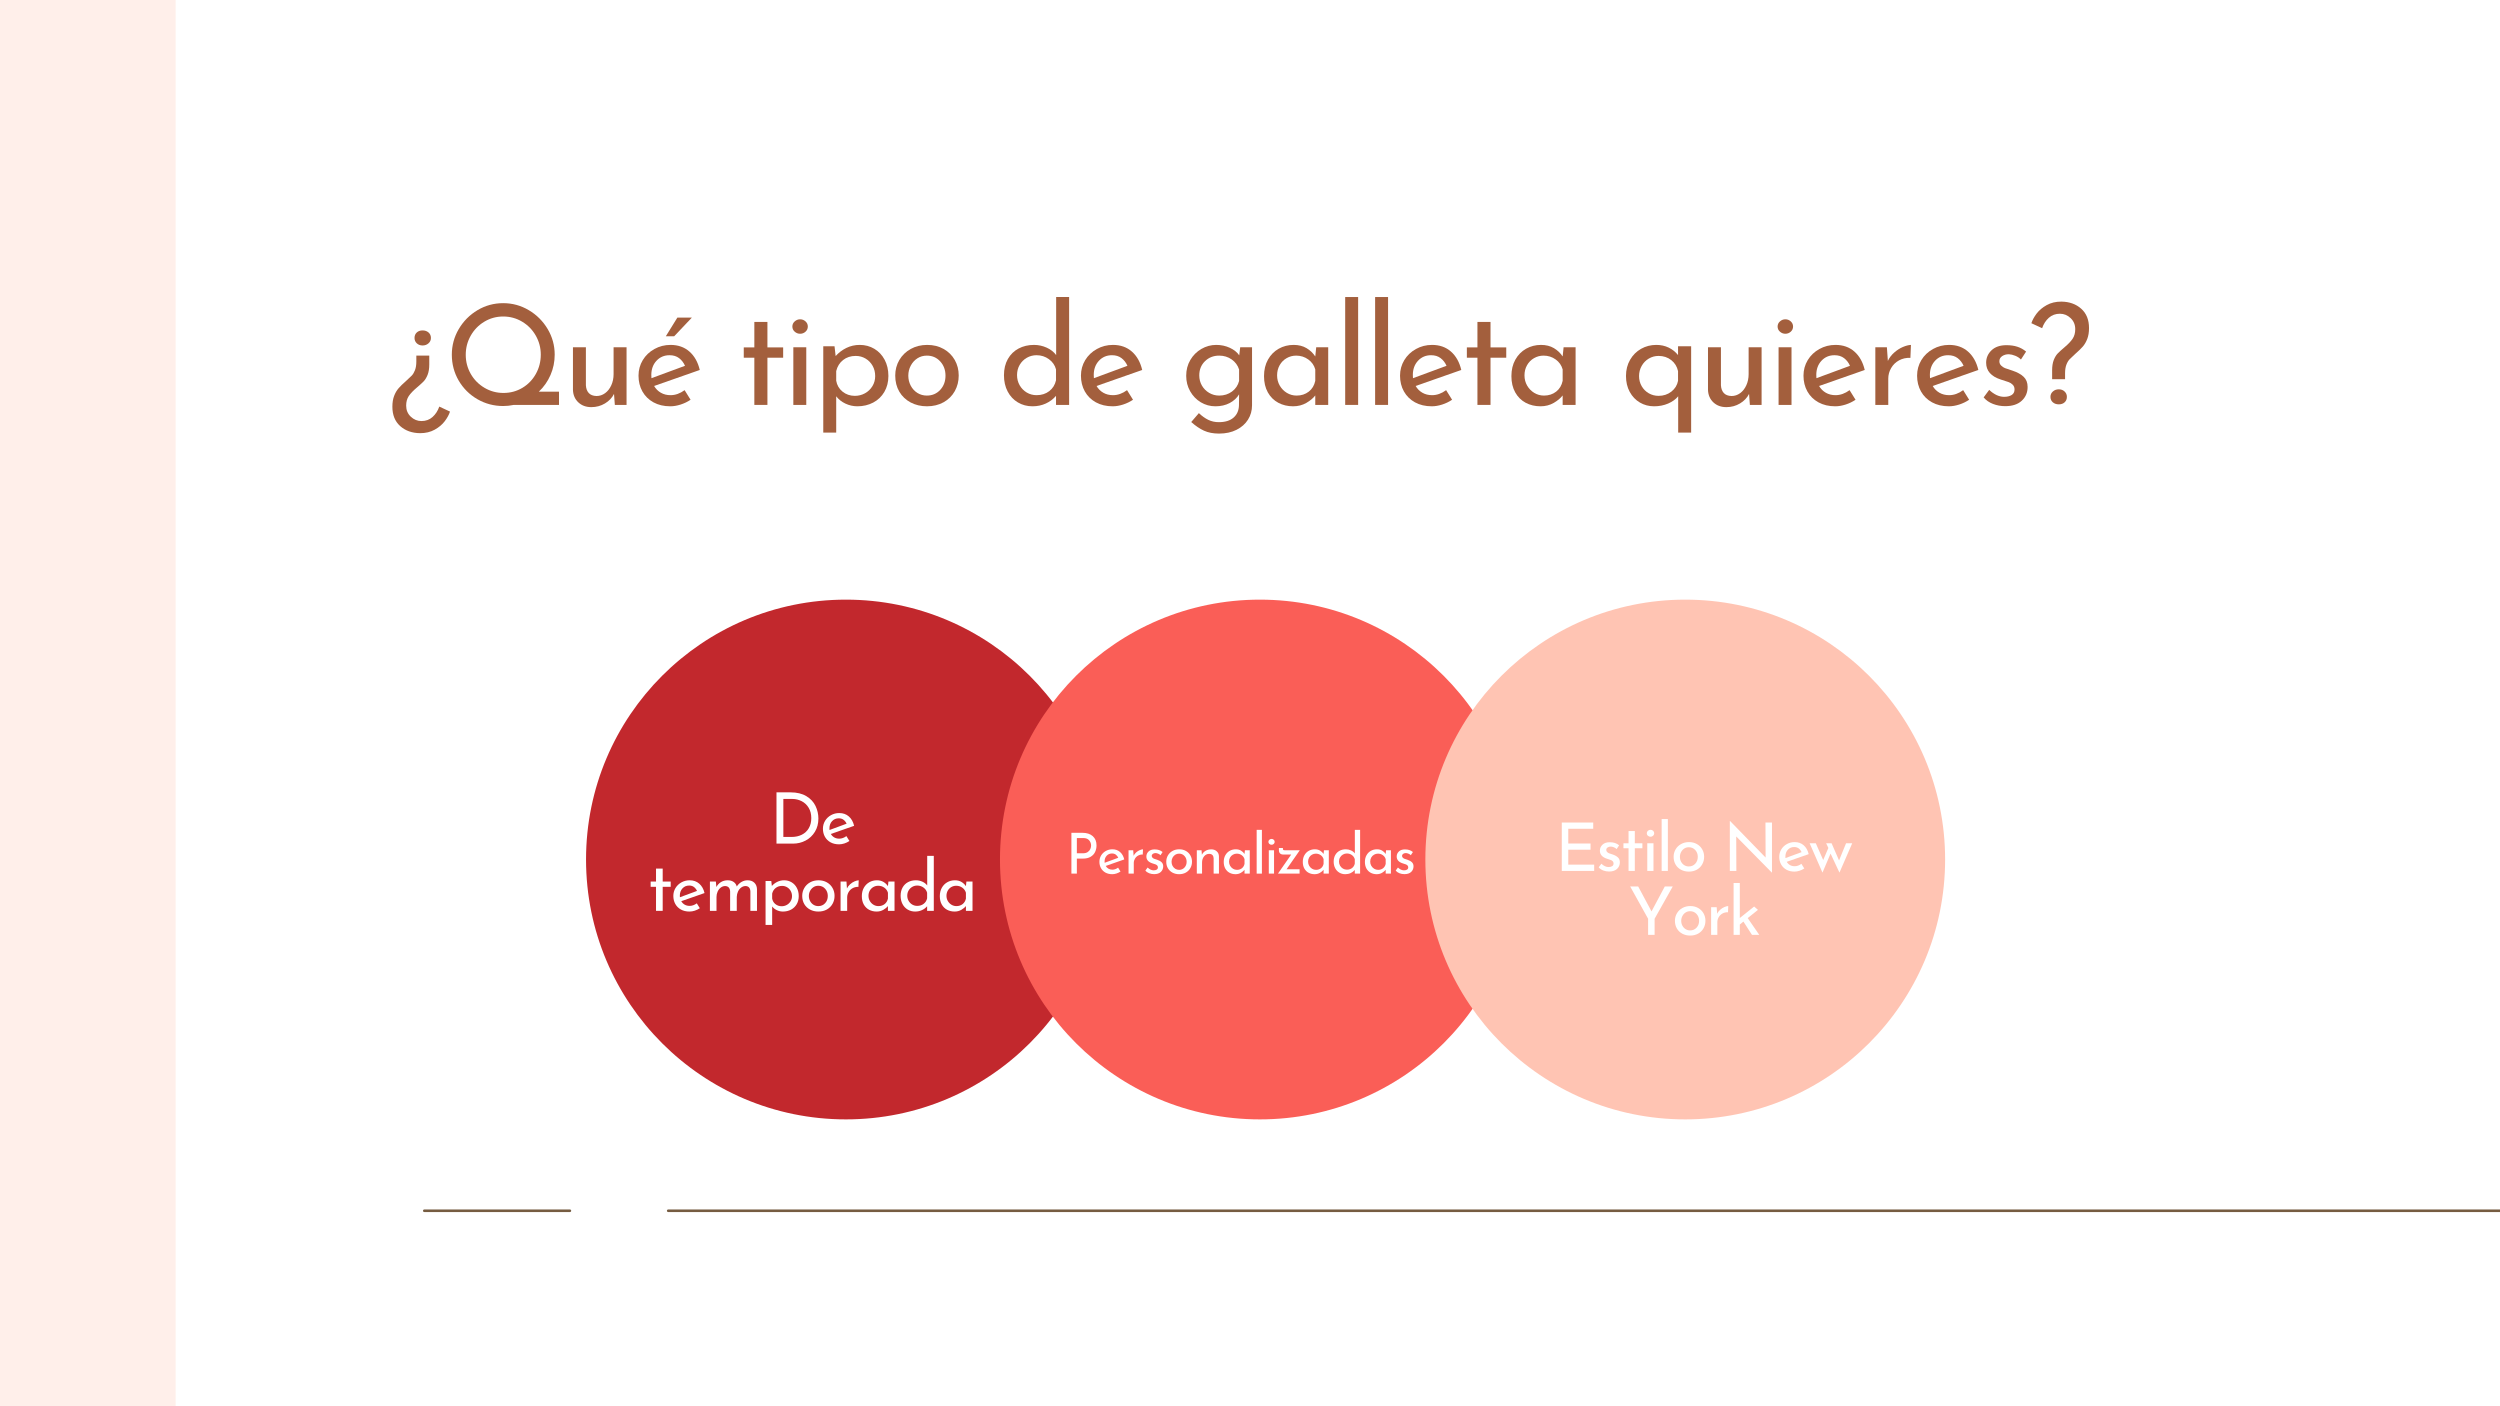 <svg xmlns="http://www.w3.org/2000/svg" xmlns:xlink="http://www.w3.org/1999/xlink" width="1920" zoomAndPan="magnify" viewBox="0 0 1440 810" height="1080" preserveAspectRatio="xMidYMid meet" version="1.0"><defs><g/><clipPath id="72046fcf7b"><path d="M 337.559 345.391 L 636.934 345.391 L 636.934 644.77 L 337.559 644.77 Z M 337.559 345.391 " clip-rule="nonzero"/></clipPath><clipPath id="792064657d"><path d="M 487.246 345.391 C 404.574 345.391 337.559 412.41 337.559 495.078 C 337.559 577.75 404.574 644.77 487.246 644.77 C 569.918 644.77 636.934 577.75 636.934 495.078 C 636.934 412.41 569.918 345.391 487.246 345.391 Z M 487.246 345.391 " clip-rule="nonzero"/></clipPath><clipPath id="5066364390"><path d="M 575.984 345.391 L 875.363 345.391 L 875.363 644.77 L 575.984 644.77 Z M 575.984 345.391 " clip-rule="nonzero"/></clipPath><clipPath id="6987ebcea1"><path d="M 725.672 345.391 C 643.004 345.391 575.984 412.41 575.984 495.078 C 575.984 577.75 643.004 644.77 725.672 644.77 C 808.344 644.77 875.363 577.75 875.363 495.078 C 875.363 412.41 808.344 345.391 725.672 345.391 Z M 725.672 345.391 " clip-rule="nonzero"/></clipPath><clipPath id="c141a207b0"><path d="M 821.008 345.391 L 1120.387 345.391 L 1120.387 644.77 L 821.008 644.77 Z M 821.008 345.391 " clip-rule="nonzero"/></clipPath><clipPath id="cf36cd3474"><path d="M 970.695 345.391 C 888.027 345.391 821.008 412.41 821.008 495.078 C 821.008 577.75 888.027 644.77 970.695 644.77 C 1053.367 644.77 1120.387 577.75 1120.387 495.078 C 1120.387 412.41 1053.367 345.391 970.695 345.391 Z M 970.695 345.391 " clip-rule="nonzero"/></clipPath><clipPath id="c2fa51efc3"><path d="M 0 0 L 101.172 0 L 101.172 810 L 0 810 Z M 0 0 " clip-rule="nonzero"/></clipPath></defs><rect x="-144" width="1728" fill="#ffffff" y="-81" height="972" fill-opacity="1"/><rect x="-144" width="1728" fill="#ffc4b3" y="-81" height="972" fill-opacity="1"/><rect x="-144" width="1728" fill="#ffffff" y="-81" height="972" fill-opacity="1"/><g clip-path="url(#72046fcf7b)"><g clip-path="url(#792064657d)"><path fill="#c2282d" d="M 337.559 345.391 L 636.934 345.391 L 636.934 644.77 L 337.559 644.77 Z M 337.559 345.391 " fill-opacity="1" fill-rule="nonzero"/></g></g><g clip-path="url(#5066364390)"><g clip-path="url(#6987ebcea1)"><path fill="#fa5e57" d="M 575.984 345.391 L 875.363 345.391 L 875.363 644.77 L 575.984 644.77 Z M 575.984 345.391 " fill-opacity="1" fill-rule="nonzero"/></g></g><g clip-path="url(#c141a207b0)"><g clip-path="url(#cf36cd3474)"><path fill="#ffc4b3" d="M 821.008 345.391 L 1120.387 345.391 L 1120.387 644.77 L 821.008 644.77 Z M 821.008 345.391 " fill-opacity="1" fill-rule="nonzero"/></g></g><path stroke-linecap="round" transform="matrix(0.75, 0, 0, 0.75, 243.644, 696.649)" fill="none" stroke-linejoin="miter" d="M 1 0.999 L 112.818 0.999 " stroke="#765c41" stroke-width="2" stroke-opacity="1" stroke-miterlimit="4"/><path stroke-linecap="round" transform="matrix(0.75, 0, 0, 0.75, 384.142, 696.649)" fill="none" stroke-linejoin="miter" d="M 0.998 0.999 L 1519.884 0.999 " stroke="#765c41" stroke-width="2" stroke-opacity="1" stroke-miterlimit="4"/><g fill="#a35f3d" fill-opacity="1"><g transform="translate(223.684, 233.229)"><g><path d="M 19.719 -42.906 C 21.113 -42.906 22.266 -42.504 23.172 -41.703 C 24.078 -40.898 24.531 -39.852 24.531 -38.562 C 24.531 -37.332 24.062 -36.301 23.125 -35.469 C 22.195 -34.645 21.062 -34.234 19.719 -34.234 C 18.383 -34.234 17.273 -34.645 16.391 -35.469 C 15.516 -36.301 15.078 -37.332 15.078 -38.562 C 15.078 -39.852 15.504 -40.898 16.359 -41.703 C 17.211 -42.504 18.332 -42.906 19.719 -42.906 Z M 23.578 -23.328 C 23.578 -20.922 23.254 -18.914 22.609 -17.312 C 21.973 -15.719 21.211 -14.461 20.328 -13.547 C 19.441 -12.641 18.117 -11.438 16.359 -9.938 C 14.328 -8.227 12.801 -6.625 11.781 -5.125 C 10.77 -3.633 10.266 -1.789 10.266 0.406 C 10.266 2.969 11.145 5.086 12.906 6.766 C 14.676 8.453 16.734 9.297 19.078 9.297 C 21.598 9.297 23.723 8.52 25.453 6.969 C 27.191 5.426 28.488 3.426 29.344 0.969 L 35.516 3.844 C 34.93 5.664 33.914 7.523 32.469 9.422 C 31.031 11.316 29.109 12.93 26.703 14.266 C 24.297 15.609 21.488 16.281 18.281 16.281 C 13.633 16.227 9.812 14.863 6.812 12.188 C 3.82 9.508 2.328 5.797 2.328 1.047 C 2.328 -1.359 2.66 -3.43 3.328 -5.172 C 3.992 -6.91 4.848 -8.379 5.891 -9.578 C 6.93 -10.785 8.312 -12.133 10.031 -13.625 C 11.57 -15.02 12.719 -16.102 13.469 -16.875 C 14.219 -17.656 14.848 -18.711 15.359 -20.047 C 15.867 -21.379 16.125 -23.035 16.125 -25.016 L 16.125 -28.391 L 23.578 -28.391 Z M 23.578 -23.328 "/></g></g></g><g fill="#a35f3d" fill-opacity="1"><g transform="translate(255.52, 233.229)"><g><path d="M 66.469 0 L 40.422 0 C 38.391 0.426 36.352 0.641 34.312 0.641 C 28.969 0.641 24.023 -0.664 19.484 -3.281 C 14.941 -5.906 11.348 -9.473 8.703 -13.984 C 6.055 -18.504 4.734 -23.492 4.734 -28.953 C 4.734 -34.242 6.066 -39.16 8.734 -43.703 C 11.41 -48.242 15.004 -51.863 19.516 -54.562 C 24.035 -57.258 28.969 -58.609 34.312 -58.609 C 39.613 -58.609 44.535 -57.258 49.078 -54.562 C 53.617 -51.863 57.238 -48.242 59.938 -43.703 C 62.633 -39.16 63.984 -34.242 63.984 -28.953 C 63.984 -24.828 63.18 -20.922 61.578 -17.234 C 59.973 -13.547 57.727 -10.344 54.844 -7.625 L 66.469 -7.625 Z M 12.75 -28.875 C 12.75 -24.914 13.707 -21.25 15.625 -17.875 C 17.551 -14.508 20.188 -11.836 23.531 -9.859 C 26.875 -7.879 30.523 -6.891 34.484 -6.891 C 38.441 -6.891 42.062 -7.863 45.344 -9.812 C 48.633 -11.77 51.227 -14.445 53.125 -17.844 C 55.02 -21.238 55.969 -24.941 55.969 -28.953 C 55.969 -32.898 55.004 -36.555 53.078 -39.922 C 51.16 -43.297 48.539 -45.973 45.219 -47.953 C 41.906 -49.93 38.27 -50.922 34.312 -50.922 C 30.363 -50.922 26.727 -49.914 23.406 -47.906 C 20.094 -45.906 17.488 -43.219 15.594 -39.844 C 13.695 -36.477 12.75 -32.82 12.75 -28.875 Z M 12.75 -28.875 "/></g></g></g><g fill="#a35f3d" fill-opacity="1"><g transform="translate(323.52, 233.229)"><g><path d="M 37.375 -33.203 L 37.375 0 L 30.625 0 L 30.156 -6.328 C 29.031 -4.086 27.289 -2.258 24.938 -0.844 C 22.582 0.57 19.961 1.281 17.078 1.281 C 14.035 1.281 11.535 0.359 9.578 -1.484 C 7.629 -3.328 6.602 -5.719 6.5 -8.656 L 6.5 -33.203 L 13.953 -33.203 L 13.953 -11.312 C 14.055 -9.438 14.602 -7.953 15.594 -6.859 C 16.582 -5.766 18.066 -5.188 20.047 -5.125 C 21.859 -5.125 23.516 -5.672 25.016 -6.766 C 26.516 -7.867 27.703 -9.379 28.578 -11.297 C 29.461 -13.223 29.906 -15.363 29.906 -17.719 L 29.906 -33.203 Z M 37.375 -33.203 "/></g></g></g><g fill="#a35f3d" fill-opacity="1"><g transform="translate(364.176, 233.229)"><g><path d="M 22.047 -5.609 C 24.828 -5.609 27.531 -6.57 30.156 -8.5 L 33.594 -2.969 C 31.832 -1.789 29.922 -0.867 27.859 -0.203 C 25.805 0.461 23.816 0.797 21.891 0.797 C 18.203 0.797 14.977 0.035 12.219 -1.484 C 9.469 -3.004 7.344 -5.098 5.844 -7.766 C 4.352 -10.441 3.609 -13.469 3.609 -16.844 C 3.609 -20.102 4.422 -23.082 6.047 -25.781 C 7.68 -28.477 9.914 -30.613 12.75 -32.188 C 15.582 -33.77 18.68 -34.562 22.047 -34.562 C 26.379 -34.562 30 -33.289 32.906 -30.75 C 35.82 -28.207 37.816 -24.664 38.891 -20.125 L 12.594 -10.906 C 13.551 -9.25 14.844 -7.953 16.469 -7.016 C 18.102 -6.078 19.961 -5.609 22.047 -5.609 Z M 21.484 -28.625 C 18.441 -28.625 15.93 -27.555 13.953 -25.422 C 11.973 -23.285 10.984 -20.555 10.984 -17.234 C 10.984 -16.43 11.008 -15.816 11.062 -15.391 L 30.391 -22.531 C 29.586 -24.352 28.453 -25.82 26.984 -26.938 C 25.516 -28.062 23.68 -28.625 21.484 -28.625 Z M 24.141 -39.531 L 19.328 -39.531 L 25.984 -50.281 L 34.328 -50.281 Z M 24.141 -39.531 "/></g></g></g><g fill="#a35f3d" fill-opacity="1"><g transform="translate(402.667, 233.229)"><g/></g></g><g fill="#a35f3d" fill-opacity="1"><g transform="translate(424.8, 233.229)"><g><path d="M 17.234 -47.797 L 17.234 -33.125 L 26.297 -33.125 L 26.297 -27.188 L 17.234 -27.188 L 17.234 0 L 9.703 0 L 9.703 -27.188 L 3.609 -27.188 L 3.609 -33.125 L 9.703 -33.125 L 9.703 -47.797 Z M 17.234 -47.797 "/></g></g></g><g fill="#a35f3d" fill-opacity="1"><g transform="translate(450.46, 233.229)"><g><path d="M 13.953 -33.203 L 13.953 0 L 6.5 0 L 6.5 -33.203 Z M 5.938 -45.141 C 5.938 -46.316 6.391 -47.305 7.297 -48.109 C 8.203 -48.91 9.242 -49.312 10.422 -49.312 C 11.598 -49.312 12.629 -48.91 13.516 -48.109 C 14.398 -47.305 14.844 -46.316 14.844 -45.141 C 14.844 -43.961 14.398 -42.973 13.516 -42.172 C 12.629 -41.379 11.598 -40.984 10.422 -40.984 C 9.242 -40.984 8.203 -41.379 7.297 -42.172 C 6.391 -42.973 5.938 -43.961 5.938 -45.141 Z M 5.938 -45.141 "/></g></g></g><g fill="#a35f3d" fill-opacity="1"><g transform="translate(467.701, 233.229)"><g><path d="M 27.5 -34.562 C 30.602 -34.562 33.41 -33.812 35.922 -32.312 C 38.43 -30.82 40.406 -28.723 41.844 -26.016 C 43.289 -23.316 44.016 -20.203 44.016 -16.672 C 44.016 -13.203 43.238 -10.145 41.688 -7.5 C 40.145 -4.852 38.008 -2.805 35.281 -1.359 C 32.551 0.078 29.504 0.797 26.141 0.797 C 23.734 0.797 21.43 0.273 19.234 -0.766 C 17.047 -1.805 15.285 -3.207 13.953 -4.969 L 13.953 15.953 L 6.5 15.953 L 6.5 -33.766 L 12.984 -33.766 L 13.625 -28.141 C 15.344 -30.066 17.391 -31.617 19.766 -32.797 C 22.141 -33.973 24.719 -34.562 27.5 -34.562 Z M 24.703 -5.219 C 26.785 -5.219 28.723 -5.707 30.516 -6.688 C 32.305 -7.676 33.734 -9.039 34.797 -10.781 C 35.867 -12.52 36.406 -14.457 36.406 -16.594 C 36.406 -18.789 35.91 -20.77 34.922 -22.531 C 33.93 -24.289 32.582 -25.676 30.875 -26.688 C 29.164 -27.707 27.266 -28.219 25.172 -28.219 C 22.336 -28.219 19.922 -27.43 17.922 -25.859 C 15.922 -24.285 14.598 -22.16 13.953 -19.484 L 13.953 -13.953 C 14.379 -11.391 15.594 -9.289 17.594 -7.656 C 19.602 -6.031 21.973 -5.219 24.703 -5.219 Z M 24.703 -5.219 "/></g></g></g><g fill="#a35f3d" fill-opacity="1"><g transform="translate(512.045, 233.229)"><g><path d="M 3.609 -16.922 C 3.609 -20.18 4.395 -23.16 5.969 -25.859 C 7.551 -28.555 9.742 -30.68 12.547 -32.234 C 15.359 -33.785 18.523 -34.562 22.047 -34.562 C 25.578 -34.562 28.719 -33.785 31.469 -32.234 C 34.227 -30.68 36.367 -28.566 37.891 -25.891 C 39.41 -23.223 40.172 -20.234 40.172 -16.922 C 40.172 -13.609 39.41 -10.598 37.891 -7.891 C 36.367 -5.191 34.219 -3.066 31.438 -1.516 C 28.656 0.023 25.473 0.797 21.891 0.797 C 18.41 0.797 15.281 0.062 12.5 -1.406 C 9.727 -2.875 7.551 -4.941 5.969 -7.609 C 4.395 -10.285 3.609 -13.391 3.609 -16.922 Z M 11.141 -16.844 C 11.141 -14.758 11.609 -12.832 12.547 -11.062 C 13.484 -9.301 14.766 -7.91 16.391 -6.891 C 18.023 -5.879 19.832 -5.375 21.812 -5.375 C 24.914 -5.375 27.484 -6.469 29.516 -8.656 C 31.547 -10.852 32.562 -13.582 32.562 -16.844 C 32.562 -20.102 31.547 -22.844 29.516 -25.062 C 27.484 -27.281 24.914 -28.391 21.812 -28.391 C 19.781 -28.391 17.961 -27.867 16.359 -26.828 C 14.754 -25.785 13.484 -24.379 12.547 -22.609 C 11.609 -20.848 11.141 -18.926 11.141 -16.844 Z M 11.141 -16.844 "/></g></g></g><g fill="#a35f3d" fill-opacity="1"><g transform="translate(552.541, 233.229)"><g/></g></g><g fill="#a35f3d" fill-opacity="1"><g transform="translate(574.673, 233.229)"><g><path d="M 41.141 -62.141 L 41.141 0 L 33.594 0 L 33.594 -5.219 C 31.988 -3.344 30.023 -1.867 27.703 -0.797 C 25.379 0.266 22.828 0.797 20.047 0.797 C 16.941 0.797 14.133 0.051 11.625 -1.438 C 9.113 -2.938 7.148 -5.035 5.734 -7.734 C 4.316 -10.43 3.609 -13.547 3.609 -17.078 C 3.609 -20.66 4.352 -23.773 5.844 -26.422 C 7.344 -29.066 9.398 -31.082 12.016 -32.469 C 14.641 -33.863 17.609 -34.562 20.922 -34.562 C 23.441 -34.562 25.863 -34.039 28.188 -33 C 30.508 -31.957 32.336 -30.523 33.672 -28.703 L 33.672 -62.141 Z M 22.375 -5.609 C 25.258 -5.609 27.703 -6.383 29.703 -7.938 C 31.711 -9.488 33.008 -11.57 33.594 -14.188 L 33.594 -20.453 C 32.957 -22.859 31.594 -24.82 29.5 -26.344 C 27.414 -27.863 25.039 -28.625 22.375 -28.625 C 20.344 -28.625 18.469 -28.129 16.75 -27.141 C 15.039 -26.148 13.676 -24.785 12.656 -23.047 C 11.645 -21.316 11.141 -19.352 11.141 -17.156 C 11.141 -15.02 11.645 -13.066 12.656 -11.297 C 13.676 -9.535 15.039 -8.145 16.75 -7.125 C 18.469 -6.113 20.344 -5.609 22.375 -5.609 Z M 22.375 -5.609 "/></g></g></g><g fill="#a35f3d" fill-opacity="1"><g transform="translate(619.018, 233.229)"><g><path d="M 22.047 -5.609 C 24.828 -5.609 27.531 -6.57 30.156 -8.5 L 33.594 -2.969 C 31.832 -1.789 29.922 -0.867 27.859 -0.203 C 25.805 0.461 23.816 0.797 21.891 0.797 C 18.203 0.797 14.977 0.035 12.219 -1.484 C 9.469 -3.004 7.344 -5.098 5.844 -7.766 C 4.352 -10.441 3.609 -13.469 3.609 -16.844 C 3.609 -20.102 4.422 -23.082 6.047 -25.781 C 7.68 -28.477 9.914 -30.613 12.75 -32.188 C 15.582 -33.77 18.68 -34.562 22.047 -34.562 C 26.379 -34.562 30 -33.289 32.906 -30.75 C 35.82 -28.207 37.816 -24.664 38.891 -20.125 L 12.594 -10.906 C 13.551 -9.25 14.844 -7.953 16.469 -7.016 C 18.102 -6.078 19.961 -5.609 22.047 -5.609 Z M 21.484 -28.625 C 18.441 -28.625 15.93 -27.555 13.953 -25.422 C 11.973 -23.285 10.984 -20.555 10.984 -17.234 C 10.984 -16.43 11.008 -15.816 11.062 -15.391 L 30.391 -22.531 C 29.586 -24.352 28.453 -25.82 26.984 -26.938 C 25.516 -28.062 23.68 -28.625 21.484 -28.625 Z M 21.484 -28.625 "/></g></g></g><g fill="#a35f3d" fill-opacity="1"><g transform="translate(657.509, 233.229)"><g/></g></g><g fill="#a35f3d" fill-opacity="1"><g transform="translate(679.641, 233.229)"><g><path d="M 41.531 -33.203 L 41.531 0.234 C 41.531 3.285 40.754 6.039 39.203 8.5 C 37.66 10.957 35.457 12.906 32.594 14.344 C 29.738 15.789 26.383 16.516 22.531 16.516 C 19.164 16.516 16.266 15.953 13.828 14.828 C 11.398 13.711 8.957 12.055 6.5 9.859 L 10.906 4.734 C 12.719 6.441 14.531 7.734 16.344 8.609 C 18.164 9.492 20.176 9.938 22.375 9.938 C 26.062 9.938 28.906 9.055 30.906 7.297 C 32.914 5.535 33.945 3.156 34 0.156 L 34.078 -6.094 C 32.848 -4.008 31.039 -2.336 28.656 -1.078 C 26.281 0.172 23.547 0.797 20.453 0.797 C 17.398 0.797 14.586 0.023 12.016 -1.516 C 9.453 -3.066 7.41 -5.18 5.891 -7.859 C 4.367 -10.535 3.609 -13.504 3.609 -16.766 C 3.609 -20.129 4.395 -23.16 5.969 -25.859 C 7.551 -28.555 9.676 -30.68 12.344 -32.234 C 15.02 -33.785 17.879 -34.562 20.922 -34.562 C 23.754 -34.562 26.375 -34 28.781 -32.875 C 31.188 -31.75 32.977 -30.305 34.156 -28.547 L 34.719 -33.203 Z M 22.609 -5.375 C 25.441 -5.375 27.898 -6.148 29.984 -7.703 C 32.078 -9.254 33.441 -11.285 34.078 -13.797 L 34.078 -20.375 C 33.328 -22.77 31.91 -24.703 29.828 -26.172 C 27.742 -27.648 25.336 -28.391 22.609 -28.391 C 19.348 -28.391 16.617 -27.316 14.422 -25.172 C 12.234 -23.035 11.141 -20.312 11.141 -17 C 11.141 -14.863 11.645 -12.91 12.656 -11.141 C 13.676 -9.379 15.066 -7.977 16.828 -6.938 C 18.598 -5.895 20.523 -5.375 22.609 -5.375 Z M 22.609 -5.375 "/></g></g></g><g fill="#a35f3d" fill-opacity="1"><g transform="translate(724.467, 233.229)"><g><path d="M 40.578 -33.203 L 40.578 0 L 33.125 0 L 33.125 -5.453 C 31.945 -3.898 30.234 -2.469 27.984 -1.156 C 25.742 0.145 23.207 0.797 20.375 0.797 C 17.219 0.797 14.367 0.117 11.828 -1.234 C 9.285 -2.598 7.281 -4.586 5.812 -7.203 C 4.344 -9.828 3.609 -12.957 3.609 -16.594 C 3.609 -20.227 4.367 -23.395 5.891 -26.094 C 7.41 -28.801 9.469 -30.891 12.062 -32.359 C 14.656 -33.828 17.531 -34.562 20.688 -34.562 C 23.52 -34.562 25.977 -33.945 28.062 -32.719 C 30.145 -31.488 31.832 -29.883 33.125 -27.906 L 33.672 -33.203 Z M 22.375 -5.375 C 25.102 -5.375 27.441 -6.133 29.391 -7.656 C 31.336 -9.176 32.582 -11.25 33.125 -13.875 L 33.125 -20.453 C 32.477 -22.797 31.141 -24.703 29.109 -26.172 C 27.078 -27.648 24.75 -28.391 22.125 -28.391 C 20.156 -28.391 18.328 -27.906 16.641 -26.938 C 14.953 -25.977 13.613 -24.629 12.625 -22.891 C 11.633 -21.148 11.141 -19.188 11.141 -17 C 11.141 -14.863 11.645 -12.91 12.656 -11.141 C 13.676 -9.379 15.039 -7.977 16.75 -6.938 C 18.469 -5.895 20.344 -5.375 22.375 -5.375 Z M 22.375 -5.375 "/></g></g></g><g fill="#a35f3d" fill-opacity="1"><g transform="translate(768.331, 233.229)"><g><path d="M 13.953 -62.141 L 13.953 0 L 6.5 0 L 6.5 -62.141 Z M 13.953 -62.141 "/></g></g></g><g fill="#a35f3d" fill-opacity="1"><g transform="translate(785.571, 233.229)"><g><path d="M 13.953 -62.141 L 13.953 0 L 6.5 0 L 6.5 -62.141 Z M 13.953 -62.141 "/></g></g></g><g fill="#a35f3d" fill-opacity="1"><g transform="translate(802.812, 233.229)"><g><path d="M 22.047 -5.609 C 24.828 -5.609 27.531 -6.57 30.156 -8.5 L 33.594 -2.969 C 31.832 -1.789 29.922 -0.867 27.859 -0.203 C 25.805 0.461 23.816 0.797 21.891 0.797 C 18.203 0.797 14.977 0.035 12.219 -1.484 C 9.469 -3.004 7.344 -5.098 5.844 -7.766 C 4.352 -10.441 3.609 -13.469 3.609 -16.844 C 3.609 -20.102 4.422 -23.082 6.047 -25.781 C 7.68 -28.477 9.914 -30.613 12.75 -32.188 C 15.582 -33.77 18.68 -34.562 22.047 -34.562 C 26.379 -34.562 30 -33.289 32.906 -30.75 C 35.82 -28.207 37.816 -24.664 38.891 -20.125 L 12.594 -10.906 C 13.551 -9.25 14.844 -7.953 16.469 -7.016 C 18.102 -6.078 19.961 -5.609 22.047 -5.609 Z M 21.484 -28.625 C 18.441 -28.625 15.93 -27.555 13.953 -25.422 C 11.973 -23.285 10.984 -20.555 10.984 -17.234 C 10.984 -16.43 11.008 -15.816 11.062 -15.391 L 30.391 -22.531 C 29.586 -24.352 28.453 -25.82 26.984 -26.938 C 25.516 -28.062 23.68 -28.625 21.484 -28.625 Z M 21.484 -28.625 "/></g></g></g><g fill="#a35f3d" fill-opacity="1"><g transform="translate(841.302, 233.229)"><g><path d="M 17.234 -47.797 L 17.234 -33.125 L 26.297 -33.125 L 26.297 -27.188 L 17.234 -27.188 L 17.234 0 L 9.703 0 L 9.703 -27.188 L 3.609 -27.188 L 3.609 -33.125 L 9.703 -33.125 L 9.703 -47.797 Z M 17.234 -47.797 "/></g></g></g><g fill="#a35f3d" fill-opacity="1"><g transform="translate(866.963, 233.229)"><g><path d="M 40.578 -33.203 L 40.578 0 L 33.125 0 L 33.125 -5.453 C 31.945 -3.898 30.234 -2.469 27.984 -1.156 C 25.742 0.145 23.207 0.797 20.375 0.797 C 17.219 0.797 14.367 0.117 11.828 -1.234 C 9.285 -2.598 7.281 -4.586 5.812 -7.203 C 4.344 -9.828 3.609 -12.957 3.609 -16.594 C 3.609 -20.227 4.367 -23.395 5.891 -26.094 C 7.41 -28.801 9.469 -30.891 12.062 -32.359 C 14.656 -33.828 17.531 -34.562 20.688 -34.562 C 23.52 -34.562 25.977 -33.945 28.062 -32.719 C 30.145 -31.488 31.832 -29.883 33.125 -27.906 L 33.672 -33.203 Z M 22.375 -5.375 C 25.102 -5.375 27.441 -6.133 29.391 -7.656 C 31.336 -9.176 32.582 -11.25 33.125 -13.875 L 33.125 -20.453 C 32.477 -22.797 31.141 -24.703 29.109 -26.172 C 27.078 -27.648 24.75 -28.391 22.125 -28.391 C 20.156 -28.391 18.328 -27.906 16.641 -26.938 C 14.953 -25.977 13.613 -24.629 12.625 -22.891 C 11.633 -21.148 11.141 -19.188 11.141 -17 C 11.141 -14.863 11.645 -12.91 12.656 -11.141 C 13.676 -9.379 15.039 -7.977 16.75 -6.938 C 18.469 -5.895 20.344 -5.375 22.375 -5.375 Z M 22.375 -5.375 "/></g></g></g><g fill="#a35f3d" fill-opacity="1"><g transform="translate(910.827, 233.229)"><g/></g></g><g fill="#a35f3d" fill-opacity="1"><g transform="translate(932.959, 233.229)"><g><path d="M 41.141 -33.766 L 41.141 15.953 L 33.672 15.953 L 33.672 -4.969 C 32.285 -3.258 30.363 -1.867 27.906 -0.797 C 25.445 0.266 22.75 0.797 19.812 0.797 C 16.812 0.797 14.082 0.078 11.625 -1.359 C 9.164 -2.805 7.211 -4.852 5.766 -7.5 C 4.328 -10.145 3.609 -13.203 3.609 -16.672 C 3.609 -20.148 4.395 -23.254 5.969 -25.984 C 7.551 -28.711 9.664 -30.82 12.312 -32.312 C 14.957 -33.812 17.883 -34.562 21.094 -34.562 C 23.707 -34.562 26.082 -34.039 28.219 -33 C 30.363 -31.957 32.156 -30.523 33.594 -28.703 L 33.594 -33.766 Z M 33.594 -19.484 C 33.008 -22.109 31.703 -24.219 29.672 -25.812 C 27.641 -27.414 25.207 -28.219 22.375 -28.219 C 20.344 -28.219 18.469 -27.707 16.75 -26.688 C 15.039 -25.676 13.676 -24.273 12.656 -22.484 C 11.645 -20.703 11.141 -18.738 11.141 -16.594 C 11.141 -14.457 11.645 -12.52 12.656 -10.781 C 13.676 -9.039 15.039 -7.676 16.75 -6.688 C 18.469 -5.707 20.344 -5.219 22.375 -5.219 C 25.207 -5.219 27.664 -6.031 29.75 -7.656 C 31.832 -9.289 33.113 -11.363 33.594 -13.875 Z M 33.594 -19.484 "/></g></g></g><g fill="#a35f3d" fill-opacity="1"><g transform="translate(977.304, 233.229)"><g><path d="M 37.375 -33.203 L 37.375 0 L 30.625 0 L 30.156 -6.328 C 29.031 -4.086 27.289 -2.258 24.938 -0.844 C 22.582 0.57 19.961 1.281 17.078 1.281 C 14.035 1.281 11.535 0.359 9.578 -1.484 C 7.629 -3.328 6.602 -5.719 6.5 -8.656 L 6.5 -33.203 L 13.953 -33.203 L 13.953 -11.312 C 14.055 -9.438 14.602 -7.953 15.594 -6.859 C 16.582 -5.766 18.066 -5.188 20.047 -5.125 C 21.859 -5.125 23.516 -5.672 25.016 -6.766 C 26.516 -7.867 27.703 -9.379 28.578 -11.297 C 29.461 -13.223 29.906 -15.363 29.906 -17.719 L 29.906 -33.203 Z M 37.375 -33.203 "/></g></g></g><g fill="#a35f3d" fill-opacity="1"><g transform="translate(1017.96, 233.229)"><g><path d="M 13.953 -33.203 L 13.953 0 L 6.5 0 L 6.5 -33.203 Z M 5.938 -45.141 C 5.938 -46.316 6.391 -47.305 7.297 -48.109 C 8.203 -48.91 9.242 -49.312 10.422 -49.312 C 11.598 -49.312 12.629 -48.91 13.516 -48.109 C 14.398 -47.305 14.844 -46.316 14.844 -45.141 C 14.844 -43.961 14.398 -42.973 13.516 -42.172 C 12.629 -41.379 11.598 -40.984 10.422 -40.984 C 9.242 -40.984 8.203 -41.379 7.297 -42.172 C 6.391 -42.973 5.938 -43.961 5.938 -45.141 Z M 5.938 -45.141 "/></g></g></g><g fill="#a35f3d" fill-opacity="1"><g transform="translate(1035.2, 233.229)"><g><path d="M 22.047 -5.609 C 24.828 -5.609 27.531 -6.57 30.156 -8.5 L 33.594 -2.969 C 31.832 -1.789 29.922 -0.867 27.859 -0.203 C 25.805 0.461 23.816 0.797 21.891 0.797 C 18.203 0.797 14.977 0.035 12.219 -1.484 C 9.469 -3.004 7.344 -5.098 5.844 -7.766 C 4.352 -10.441 3.609 -13.469 3.609 -16.844 C 3.609 -20.102 4.422 -23.082 6.047 -25.781 C 7.68 -28.477 9.914 -30.613 12.75 -32.188 C 15.582 -33.77 18.68 -34.562 22.047 -34.562 C 26.379 -34.562 30 -33.289 32.906 -30.75 C 35.82 -28.207 37.816 -24.664 38.891 -20.125 L 12.594 -10.906 C 13.551 -9.25 14.844 -7.953 16.469 -7.016 C 18.102 -6.078 19.961 -5.609 22.047 -5.609 Z M 21.484 -28.625 C 18.441 -28.625 15.93 -27.555 13.953 -25.422 C 11.973 -23.285 10.984 -20.555 10.984 -17.234 C 10.984 -16.43 11.008 -15.816 11.062 -15.391 L 30.391 -22.531 C 29.586 -24.352 28.453 -25.82 26.984 -26.938 C 25.516 -28.062 23.68 -28.625 21.484 -28.625 Z M 21.484 -28.625 "/></g></g></g><g fill="#a35f3d" fill-opacity="1"><g transform="translate(1073.691, 233.229)"><g><path d="M 13.719 -25.344 C 14.57 -27.156 15.785 -28.754 17.359 -30.141 C 18.93 -31.535 20.598 -32.609 22.359 -33.359 C 24.129 -34.109 25.68 -34.508 27.016 -34.562 L 26.703 -27.109 C 24.297 -27.211 22.113 -26.727 20.156 -25.656 C 18.207 -24.594 16.688 -23.109 15.594 -21.203 C 14.5 -19.305 13.953 -17.289 13.953 -15.156 L 13.953 0 L 6.5 0 L 6.5 -33.203 L 13.156 -33.203 Z M 13.719 -25.344 "/></g></g></g><g fill="#a35f3d" fill-opacity="1"><g transform="translate(1100.634, 233.229)"><g><path d="M 22.047 -5.609 C 24.828 -5.609 27.531 -6.57 30.156 -8.5 L 33.594 -2.969 C 31.832 -1.789 29.922 -0.867 27.859 -0.203 C 25.805 0.461 23.816 0.797 21.891 0.797 C 18.203 0.797 14.977 0.035 12.219 -1.484 C 9.469 -3.004 7.344 -5.098 5.844 -7.766 C 4.352 -10.441 3.609 -13.469 3.609 -16.844 C 3.609 -20.102 4.422 -23.082 6.047 -25.781 C 7.68 -28.477 9.914 -30.613 12.75 -32.188 C 15.582 -33.77 18.68 -34.562 22.047 -34.562 C 26.379 -34.562 30 -33.289 32.906 -30.75 C 35.82 -28.207 37.816 -24.664 38.891 -20.125 L 12.594 -10.906 C 13.551 -9.25 14.844 -7.953 16.469 -7.016 C 18.102 -6.078 19.961 -5.609 22.047 -5.609 Z M 21.484 -28.625 C 18.441 -28.625 15.93 -27.555 13.953 -25.422 C 11.973 -23.285 10.984 -20.555 10.984 -17.234 C 10.984 -16.43 11.008 -15.816 11.062 -15.391 L 30.391 -22.531 C 29.586 -24.352 28.453 -25.82 26.984 -26.938 C 25.516 -28.062 23.68 -28.625 21.484 -28.625 Z M 21.484 -28.625 "/></g></g></g><g fill="#a35f3d" fill-opacity="1"><g transform="translate(1139.125, 233.229)"><g><path d="M 15.875 0.719 C 13.414 0.719 11.078 0.289 8.859 -0.562 C 6.641 -1.414 4.836 -2.672 3.453 -4.328 L 6.656 -8.656 C 7.988 -7.375 9.391 -6.383 10.859 -5.688 C 12.336 -5 13.797 -4.656 15.234 -4.656 C 16.992 -4.656 18.438 -5 19.562 -5.688 C 20.688 -6.383 21.25 -7.457 21.25 -8.906 C 21.25 -10.02 20.898 -10.926 20.203 -11.625 C 19.516 -12.32 18.727 -12.828 17.844 -13.141 C 16.957 -13.461 15.473 -13.945 13.391 -14.594 C 7.723 -16.414 4.891 -19.648 4.891 -24.297 C 4.891 -27.078 5.914 -29.457 7.969 -31.438 C 10.031 -33.414 12.906 -34.406 16.594 -34.406 C 18.945 -34.406 21.031 -34.109 22.844 -33.516 C 24.664 -32.93 26.352 -32 27.906 -30.719 L 24.938 -26.141 C 24.082 -27.047 23 -27.766 21.688 -28.297 C 20.375 -28.836 19.133 -29.133 17.969 -29.188 C 16.469 -29.188 15.18 -28.82 14.109 -28.094 C 13.047 -27.375 12.516 -26.398 12.516 -25.172 C 12.516 -24.16 12.859 -23.32 13.547 -22.656 C 14.242 -21.988 14.969 -21.504 15.719 -21.203 C 16.469 -20.91 17.938 -20.414 20.125 -19.719 C 22.852 -18.812 24.977 -17.633 26.5 -16.188 C 28.02 -14.75 28.781 -12.801 28.781 -10.344 C 28.781 -7.133 27.656 -4.488 25.406 -2.406 C 23.164 -0.32 19.988 0.719 15.875 0.719 Z M 15.875 0.719 "/></g></g></g><g fill="#a35f3d" fill-opacity="1"><g transform="translate(1168.635, 233.229)"><g><path d="M 13.391 -19.891 C 13.391 -22.297 13.707 -24.301 14.344 -25.906 C 14.988 -27.508 15.754 -28.766 16.641 -29.672 C 17.523 -30.578 18.848 -31.781 20.609 -33.281 C 22.641 -34.988 24.16 -36.586 25.172 -38.078 C 26.191 -39.578 26.703 -41.426 26.703 -43.625 C 26.703 -46.188 25.816 -48.305 24.047 -49.984 C 22.285 -51.672 20.227 -52.516 17.875 -52.516 C 15.363 -52.516 13.238 -51.738 11.5 -50.188 C 9.77 -48.645 8.477 -46.645 7.625 -44.188 L 1.438 -47.062 C 2.031 -48.883 3.047 -50.742 4.484 -52.641 C 5.93 -54.535 7.859 -56.148 10.266 -57.484 C 12.672 -58.828 15.477 -59.5 18.688 -59.5 C 23.332 -59.445 27.148 -58.082 30.141 -55.406 C 33.141 -52.738 34.641 -49.023 34.641 -44.266 C 34.641 -41.859 34.305 -39.785 33.641 -38.047 C 32.973 -36.305 32.117 -34.832 31.078 -33.625 C 30.035 -32.426 28.656 -31.082 26.938 -29.594 C 25.395 -28.195 24.25 -27.109 23.5 -26.328 C 22.75 -25.555 22.117 -24.504 21.609 -23.172 C 21.098 -21.836 20.844 -20.18 20.844 -18.203 L 20.844 -14.828 L 13.391 -14.828 Z M 17.234 -0.328 C 15.848 -0.328 14.695 -0.723 13.781 -1.516 C 12.875 -2.316 12.422 -3.363 12.422 -4.656 C 12.422 -5.883 12.891 -6.91 13.828 -7.734 C 14.766 -8.566 15.898 -8.984 17.234 -8.984 C 18.578 -8.984 19.688 -8.566 20.562 -7.734 C 21.445 -6.91 21.891 -5.883 21.891 -4.656 C 21.891 -3.363 21.461 -2.316 20.609 -1.516 C 19.754 -0.723 18.629 -0.328 17.234 -0.328 Z M 17.234 -0.328 "/></g></g></g><g fill="#a35f3d" fill-opacity="1"><g transform="translate(1202.317, 233.229)"><g/></g></g><g fill="#ffffff" fill-opacity="1"><g transform="translate(443.005, 485.927)"><g><path d="M 4.25 -29.531 L 12.328 -29.531 C 16.004 -29.531 19.047 -28.801 21.453 -27.344 C 23.867 -25.883 25.629 -24.004 26.734 -21.703 C 27.836 -19.398 28.391 -16.973 28.391 -14.422 C 28.391 -11.555 27.723 -9.023 26.391 -6.828 C 25.055 -4.641 23.27 -2.953 21.031 -1.766 C 18.801 -0.586 16.379 0 13.766 0 L 4.25 0 Z M 12.984 -3.844 C 15.16 -3.844 17.109 -4.27 18.828 -5.125 C 20.547 -5.977 21.883 -7.223 22.844 -8.859 C 23.812 -10.492 24.297 -12.441 24.297 -14.703 C 24.297 -17.016 23.789 -19 22.781 -20.656 C 21.781 -22.32 20.441 -23.582 18.766 -24.438 C 17.086 -25.301 15.285 -25.734 13.359 -25.734 L 8.203 -25.734 L 8.203 -3.844 Z M 12.984 -3.844 "/></g></g></g><g fill="#ffffff" fill-opacity="1"><g transform="translate(472.161, 485.927)"><g><path d="M 11.234 -2.859 C 12.648 -2.859 14.023 -3.348 15.359 -4.328 L 17.109 -1.516 C 16.211 -0.91 15.238 -0.438 14.188 -0.094 C 13.145 0.238 12.133 0.406 11.156 0.406 C 9.27 0.406 7.625 0.02 6.219 -0.75 C 4.82 -1.531 3.742 -2.598 2.984 -3.953 C 2.223 -5.316 1.844 -6.859 1.844 -8.578 C 1.844 -10.234 2.254 -11.75 3.078 -13.125 C 3.91 -14.5 5.047 -15.586 6.484 -16.391 C 7.93 -17.203 9.516 -17.609 11.234 -17.609 C 13.441 -17.609 15.285 -16.957 16.766 -15.656 C 18.254 -14.363 19.27 -12.562 19.812 -10.25 L 6.406 -5.562 C 6.895 -4.707 7.555 -4.039 8.391 -3.562 C 9.223 -3.094 10.172 -2.859 11.234 -2.859 Z M 10.953 -14.578 C 9.398 -14.578 8.117 -14.031 7.109 -12.938 C 6.098 -11.852 5.594 -10.469 5.594 -8.781 C 5.594 -8.375 5.609 -8.062 5.641 -7.844 L 15.484 -11.484 C 15.066 -12.398 14.484 -13.145 13.734 -13.719 C 12.992 -14.289 12.066 -14.578 10.953 -14.578 Z M 10.953 -14.578 "/></g></g></g><g fill="#ffffff" fill-opacity="1"><g transform="translate(372.93, 524.65)"><g><path d="M 8.781 -24.344 L 8.781 -16.875 L 13.391 -16.875 L 13.391 -13.844 L 8.781 -13.844 L 8.781 0 L 4.938 0 L 4.938 -13.844 L 1.844 -13.844 L 1.844 -16.875 L 4.938 -16.875 L 4.938 -24.344 Z M 8.781 -24.344 "/></g></g></g><g fill="#ffffff" fill-opacity="1"><g transform="translate(385.997, 524.65)"><g><path d="M 11.234 -2.859 C 12.648 -2.859 14.023 -3.348 15.359 -4.328 L 17.109 -1.516 C 16.211 -0.91 15.238 -0.438 14.188 -0.094 C 13.145 0.238 12.133 0.406 11.156 0.406 C 9.27 0.406 7.625 0.02 6.219 -0.75 C 4.82 -1.531 3.742 -2.598 2.984 -3.953 C 2.223 -5.316 1.844 -6.859 1.844 -8.578 C 1.844 -10.234 2.254 -11.75 3.078 -13.125 C 3.91 -14.5 5.047 -15.586 6.484 -16.391 C 7.93 -17.203 9.516 -17.609 11.234 -17.609 C 13.441 -17.609 15.285 -16.957 16.766 -15.656 C 18.254 -14.363 19.27 -12.562 19.812 -10.25 L 6.406 -5.562 C 6.895 -4.707 7.555 -4.039 8.391 -3.562 C 9.223 -3.094 10.172 -2.859 11.234 -2.859 Z M 10.953 -14.578 C 9.398 -14.578 8.117 -14.031 7.109 -12.938 C 6.098 -11.852 5.594 -10.469 5.594 -8.781 C 5.594 -8.375 5.609 -8.062 5.641 -7.844 L 15.484 -11.484 C 15.066 -12.398 14.484 -13.145 13.734 -13.719 C 12.992 -14.289 12.066 -14.578 10.953 -14.578 Z M 10.953 -14.578 "/></g></g></g><g fill="#ffffff" fill-opacity="1"><g transform="translate(405.598, 524.65)"><g><path d="M 25 -17.609 C 26.633 -17.609 27.93 -17.145 28.891 -16.219 C 29.859 -15.289 30.367 -14.062 30.422 -12.531 L 30.422 0 L 26.625 0 L 26.625 -11.156 C 26.539 -13.133 25.645 -14.18 23.938 -14.297 C 22.957 -14.297 22.078 -14 21.297 -13.406 C 20.523 -12.82 19.922 -12.055 19.484 -11.109 C 19.047 -10.16 18.812 -9.141 18.781 -8.047 L 18.781 0 L 14.953 0 L 14.953 -11.156 C 14.867 -13.133 13.941 -14.18 12.172 -14.297 C 11.211 -14.297 10.344 -14 9.562 -13.406 C 8.789 -12.82 8.188 -12.047 7.75 -11.078 C 7.32 -10.117 7.109 -9.094 7.109 -8 L 7.109 0 L 3.312 0 L 3.312 -16.906 L 6.734 -16.906 L 7.031 -13.719 C 7.676 -14.945 8.562 -15.898 9.688 -16.578 C 10.82 -17.266 12.113 -17.609 13.562 -17.609 C 14.926 -17.609 16.066 -17.285 16.984 -16.641 C 17.91 -16.004 18.508 -15.129 18.781 -14.016 C 19.488 -15.129 20.391 -16.004 21.484 -16.641 C 22.578 -17.285 23.75 -17.609 25 -17.609 Z M 25 -17.609 "/></g></g></g><g fill="#ffffff" fill-opacity="1"><g transform="translate(437.653, 524.65)"><g><path d="M 14.016 -17.609 C 15.586 -17.609 17.016 -17.223 18.297 -16.453 C 19.578 -15.691 20.582 -14.625 21.312 -13.25 C 22.051 -11.875 22.422 -10.289 22.422 -8.5 C 22.422 -6.727 22.023 -5.164 21.234 -3.812 C 20.441 -2.469 19.352 -1.426 17.969 -0.688 C 16.582 0.039 15.031 0.406 13.312 0.406 C 12.094 0.406 10.922 0.141 9.797 -0.391 C 8.68 -0.922 7.785 -1.633 7.109 -2.531 L 7.109 8.125 L 3.312 8.125 L 3.312 -17.188 L 6.609 -17.188 L 6.938 -14.344 C 7.812 -15.32 8.852 -16.109 10.062 -16.703 C 11.281 -17.305 12.598 -17.609 14.016 -17.609 Z M 12.578 -2.656 C 13.641 -2.656 14.625 -2.906 15.531 -3.406 C 16.445 -3.914 17.176 -4.613 17.719 -5.5 C 18.27 -6.383 18.547 -7.367 18.547 -8.453 C 18.547 -9.566 18.289 -10.57 17.781 -11.469 C 17.281 -12.375 16.594 -13.082 15.719 -13.594 C 14.852 -14.113 13.891 -14.375 12.828 -14.375 C 11.379 -14.375 10.145 -13.973 9.125 -13.172 C 8.102 -12.367 7.43 -11.285 7.109 -9.922 L 7.109 -7.109 C 7.328 -5.797 7.945 -4.723 8.969 -3.891 C 9.988 -3.066 11.191 -2.656 12.578 -2.656 Z M 12.578 -2.656 "/></g></g></g><g fill="#ffffff" fill-opacity="1"><g transform="translate(460.234, 524.65)"><g><path d="M 1.844 -8.625 C 1.844 -10.281 2.242 -11.797 3.047 -13.172 C 3.848 -14.547 4.961 -15.629 6.391 -16.422 C 7.816 -17.211 9.43 -17.609 11.234 -17.609 C 13.023 -17.609 14.625 -17.211 16.031 -16.422 C 17.438 -15.629 18.523 -14.551 19.297 -13.188 C 20.078 -11.832 20.469 -10.312 20.469 -8.625 C 20.469 -6.926 20.078 -5.391 19.297 -4.016 C 18.523 -2.641 17.43 -1.555 16.016 -0.766 C 14.598 0.016 12.977 0.406 11.156 0.406 C 9.383 0.406 7.789 0.031 6.375 -0.719 C 4.957 -1.469 3.848 -2.52 3.047 -3.875 C 2.242 -5.238 1.844 -6.82 1.844 -8.625 Z M 5.672 -8.578 C 5.672 -7.516 5.91 -6.531 6.391 -5.625 C 6.867 -4.727 7.52 -4.02 8.344 -3.5 C 9.176 -2.988 10.098 -2.734 11.109 -2.734 C 12.691 -2.734 14 -3.289 15.031 -4.406 C 16.062 -5.52 16.578 -6.91 16.578 -8.578 C 16.578 -10.234 16.062 -11.625 15.031 -12.75 C 14 -13.883 12.691 -14.453 11.109 -14.453 C 10.078 -14.453 9.148 -14.188 8.328 -13.656 C 7.516 -13.125 6.867 -12.41 6.391 -11.516 C 5.91 -10.617 5.672 -9.641 5.672 -8.578 Z M 5.672 -8.578 "/></g></g></g><g fill="#ffffff" fill-opacity="1"><g transform="translate(480.856, 524.65)"><g><path d="M 6.984 -12.906 C 7.422 -13.832 8.039 -14.648 8.844 -15.359 C 9.645 -16.066 10.492 -16.609 11.391 -16.984 C 12.297 -17.367 13.086 -17.578 13.766 -17.609 L 13.594 -13.812 C 12.375 -13.863 11.266 -13.613 10.266 -13.062 C 9.273 -12.52 8.5 -11.766 7.938 -10.797 C 7.383 -9.836 7.109 -8.812 7.109 -7.719 L 7.109 0 L 3.312 0 L 3.312 -16.906 L 6.703 -16.906 Z M 6.984 -12.906 "/></g></g></g><g fill="#ffffff" fill-opacity="1"><g transform="translate(494.576, 524.65)"><g><path d="M 20.672 -16.906 L 20.672 0 L 16.875 0 L 16.875 -2.781 C 16.27 -1.988 15.395 -1.258 14.25 -0.594 C 13.102 0.07 11.812 0.406 10.375 0.406 C 8.77 0.406 7.316 0.062 6.016 -0.625 C 4.723 -1.32 3.703 -2.336 2.953 -3.672 C 2.211 -5.004 1.844 -6.598 1.844 -8.453 C 1.844 -10.305 2.227 -11.922 3 -13.297 C 3.781 -14.672 4.828 -15.734 6.141 -16.484 C 7.461 -17.234 8.926 -17.609 10.531 -17.609 C 11.977 -17.609 13.234 -17.289 14.297 -16.656 C 15.359 -16.031 16.219 -15.219 16.875 -14.219 L 17.156 -16.906 Z M 11.391 -2.734 C 12.785 -2.734 13.977 -3.117 14.969 -3.891 C 15.957 -4.672 16.594 -5.727 16.875 -7.062 L 16.875 -10.422 C 16.539 -11.617 15.859 -12.586 14.828 -13.328 C 13.797 -14.078 12.609 -14.453 11.266 -14.453 C 10.266 -14.453 9.332 -14.207 8.469 -13.719 C 7.613 -13.227 6.93 -12.539 6.422 -11.656 C 5.922 -10.77 5.672 -9.77 5.672 -8.656 C 5.672 -7.57 5.93 -6.578 6.453 -5.672 C 6.973 -4.773 7.664 -4.062 8.531 -3.531 C 9.406 -3 10.359 -2.734 11.391 -2.734 Z M 11.391 -2.734 "/></g></g></g><g fill="#ffffff" fill-opacity="1"><g transform="translate(516.913, 524.65)"><g><path d="M 20.953 -31.656 L 20.953 0 L 17.109 0 L 17.109 -2.656 C 16.297 -1.695 15.297 -0.945 14.109 -0.406 C 12.922 0.133 11.617 0.406 10.203 0.406 C 8.629 0.406 7.203 0.023 5.922 -0.734 C 4.641 -1.492 3.641 -2.562 2.922 -3.938 C 2.203 -5.312 1.844 -6.898 1.844 -8.703 C 1.844 -10.523 2.223 -12.109 2.984 -13.453 C 3.742 -14.805 4.789 -15.836 6.125 -16.547 C 7.457 -17.254 8.969 -17.609 10.656 -17.609 C 11.938 -17.609 13.172 -17.344 14.359 -16.812 C 15.547 -16.281 16.477 -15.551 17.156 -14.625 L 17.156 -31.656 Z M 11.391 -2.859 C 12.859 -2.859 14.102 -3.254 15.125 -4.047 C 16.156 -4.836 16.816 -5.898 17.109 -7.234 L 17.109 -10.422 C 16.785 -11.641 16.094 -12.633 15.031 -13.406 C 13.969 -14.188 12.754 -14.578 11.391 -14.578 C 10.359 -14.578 9.406 -14.32 8.531 -13.812 C 7.664 -13.312 6.973 -12.617 6.453 -11.734 C 5.93 -10.859 5.672 -9.859 5.672 -8.734 C 5.672 -7.648 5.93 -6.656 6.453 -5.75 C 6.973 -4.852 7.664 -4.145 8.531 -3.625 C 9.406 -3.113 10.359 -2.859 11.391 -2.859 Z M 11.391 -2.859 "/></g></g></g><g fill="#ffffff" fill-opacity="1"><g transform="translate(539.494, 524.65)"><g><path d="M 20.672 -16.906 L 20.672 0 L 16.875 0 L 16.875 -2.781 C 16.27 -1.988 15.395 -1.258 14.25 -0.594 C 13.102 0.07 11.812 0.406 10.375 0.406 C 8.77 0.406 7.316 0.062 6.016 -0.625 C 4.723 -1.32 3.703 -2.336 2.953 -3.672 C 2.211 -5.004 1.844 -6.598 1.844 -8.453 C 1.844 -10.305 2.227 -11.922 3 -13.297 C 3.781 -14.672 4.828 -15.734 6.141 -16.484 C 7.461 -17.234 8.926 -17.609 10.531 -17.609 C 11.977 -17.609 13.234 -17.289 14.297 -16.656 C 15.359 -16.031 16.219 -15.219 16.875 -14.219 L 17.156 -16.906 Z M 11.391 -2.734 C 12.785 -2.734 13.977 -3.117 14.969 -3.891 C 15.957 -4.672 16.594 -5.727 16.875 -7.062 L 16.875 -10.422 C 16.539 -11.617 15.859 -12.586 14.828 -13.328 C 13.797 -14.078 12.609 -14.453 11.266 -14.453 C 10.266 -14.453 9.332 -14.207 8.469 -13.719 C 7.613 -13.227 6.93 -12.539 6.422 -11.656 C 5.922 -10.77 5.672 -9.77 5.672 -8.656 C 5.672 -7.57 5.93 -6.578 6.453 -5.672 C 6.973 -4.773 7.664 -4.062 8.531 -3.531 C 9.406 -3 10.359 -2.734 11.391 -2.734 Z M 11.391 -2.734 "/></g></g></g><g fill="#ffffff" fill-opacity="1"><g transform="translate(613.737, 503.211)"><g><path d="M 9.688 -23.516 C 12.25 -23.516 14.25 -22.875 15.688 -21.594 C 17.133 -20.32 17.859 -18.535 17.859 -16.234 C 17.859 -14.91 17.594 -13.672 17.062 -12.516 C 16.531 -11.367 15.672 -10.438 14.484 -9.719 C 13.305 -9.008 11.816 -8.656 10.016 -8.656 L 6.531 -8.656 L 6.531 0 L 3.391 0 L 3.391 -23.516 Z M 10.016 -11.719 C 11.148 -11.719 12.066 -11.953 12.766 -12.422 C 13.473 -12.898 13.977 -13.477 14.281 -14.156 C 14.582 -14.844 14.734 -15.516 14.734 -16.172 C 14.734 -17.297 14.363 -18.297 13.625 -19.172 C 12.895 -20.055 11.75 -20.5 10.188 -20.5 L 6.531 -20.5 L 6.531 -11.719 Z M 10.016 -11.719 "/></g></g></g><g fill="#ffffff" fill-opacity="1"><g transform="translate(631.788, 503.211)"><g><path d="M 8.953 -2.281 C 10.078 -2.281 11.172 -2.672 12.234 -3.453 L 13.625 -1.203 C 12.914 -0.723 12.141 -0.348 11.297 -0.078 C 10.461 0.191 9.656 0.328 8.875 0.328 C 7.383 0.328 6.078 0.02 4.953 -0.594 C 3.836 -1.219 2.977 -2.07 2.375 -3.156 C 1.77 -4.238 1.469 -5.461 1.469 -6.828 C 1.469 -8.148 1.797 -9.359 2.453 -10.453 C 3.117 -11.555 4.023 -12.426 5.172 -13.062 C 6.316 -13.695 7.578 -14.016 8.953 -14.016 C 10.703 -14.016 12.164 -13.5 13.344 -12.469 C 14.531 -11.445 15.344 -10.016 15.781 -8.172 L 5.109 -4.422 C 5.492 -3.754 6.016 -3.227 6.672 -2.844 C 7.336 -2.469 8.098 -2.281 8.953 -2.281 Z M 8.719 -11.609 C 7.477 -11.609 6.457 -11.176 5.656 -10.312 C 4.852 -9.445 4.453 -8.344 4.453 -7 C 4.453 -6.664 4.461 -6.414 4.484 -6.25 L 12.328 -9.141 C 12.004 -9.879 11.539 -10.473 10.938 -10.922 C 10.344 -11.379 9.602 -11.609 8.719 -11.609 Z M 8.719 -11.609 "/></g></g></g><g fill="#ffffff" fill-opacity="1"><g transform="translate(647.4, 503.211)"><g><path d="M 5.562 -10.281 C 5.906 -11.02 6.395 -11.672 7.031 -12.234 C 7.676 -12.797 8.359 -13.227 9.078 -13.531 C 9.797 -13.832 10.426 -13.992 10.969 -14.016 L 10.828 -11 C 9.859 -11.039 8.977 -10.844 8.188 -10.406 C 7.395 -9.977 6.773 -9.379 6.328 -8.609 C 5.879 -7.836 5.656 -7.016 5.656 -6.141 L 5.656 0 L 2.641 0 L 2.641 -13.469 L 5.328 -13.469 Z M 5.562 -10.281 "/></g></g></g><g fill="#ffffff" fill-opacity="1"><g transform="translate(658.328, 503.211)"><g><path d="M 6.438 0.297 C 5.438 0.297 4.488 0.125 3.594 -0.219 C 2.695 -0.57 1.969 -1.082 1.406 -1.75 L 2.703 -3.516 C 3.242 -2.992 3.812 -2.594 4.406 -2.312 C 5 -2.031 5.594 -1.891 6.188 -1.891 C 6.895 -1.891 7.477 -2.031 7.938 -2.312 C 8.395 -2.594 8.625 -3.023 8.625 -3.609 C 8.625 -4.066 8.484 -4.438 8.203 -4.719 C 7.922 -5 7.598 -5.203 7.234 -5.328 C 6.879 -5.461 6.281 -5.66 5.438 -5.922 C 3.133 -6.66 1.984 -7.973 1.984 -9.859 C 1.984 -10.984 2.398 -11.945 3.234 -12.75 C 4.066 -13.551 5.234 -13.953 6.734 -13.953 C 7.691 -13.953 8.535 -13.832 9.266 -13.594 C 10.004 -13.352 10.691 -12.973 11.328 -12.453 L 10.125 -10.609 C 9.77 -10.973 9.328 -11.266 8.797 -11.484 C 8.266 -11.703 7.758 -11.82 7.281 -11.844 C 6.676 -11.844 6.156 -11.695 5.719 -11.406 C 5.289 -11.113 5.078 -10.719 5.078 -10.219 C 5.078 -9.801 5.219 -9.457 5.5 -9.188 C 5.781 -8.914 6.07 -8.719 6.375 -8.594 C 6.676 -8.477 7.273 -8.281 8.172 -8 C 9.273 -7.633 10.133 -7.156 10.75 -6.562 C 11.363 -5.977 11.672 -5.191 11.672 -4.203 C 11.672 -2.898 11.219 -1.82 10.312 -0.969 C 9.406 -0.125 8.113 0.297 6.438 0.297 Z M 6.438 0.297 "/></g></g></g><g fill="#ffffff" fill-opacity="1"><g transform="translate(670.297, 503.211)"><g><path d="M 1.469 -6.859 C 1.469 -8.18 1.785 -9.391 2.422 -10.484 C 3.066 -11.586 3.957 -12.453 5.094 -13.078 C 6.227 -13.703 7.516 -14.016 8.953 -14.016 C 10.379 -14.016 11.648 -13.703 12.766 -13.078 C 13.879 -12.453 14.742 -11.594 15.359 -10.5 C 15.984 -9.414 16.297 -8.203 16.297 -6.859 C 16.297 -5.516 15.984 -4.297 15.359 -3.203 C 14.742 -2.109 13.875 -1.242 12.75 -0.609 C 11.625 0.016 10.332 0.328 8.875 0.328 C 7.469 0.328 6.203 0.031 5.078 -0.562 C 3.953 -1.164 3.066 -2.008 2.422 -3.094 C 1.785 -4.176 1.469 -5.43 1.469 -6.859 Z M 4.516 -6.828 C 4.516 -5.984 4.703 -5.203 5.078 -4.484 C 5.461 -3.773 5.984 -3.211 6.641 -2.797 C 7.305 -2.379 8.039 -2.172 8.844 -2.172 C 10.102 -2.172 11.145 -2.613 11.969 -3.5 C 12.789 -4.395 13.203 -5.504 13.203 -6.828 C 13.203 -8.148 12.789 -9.258 11.969 -10.156 C 11.145 -11.062 10.102 -11.516 8.844 -11.516 C 8.02 -11.516 7.281 -11.301 6.625 -10.875 C 5.977 -10.457 5.461 -9.891 5.078 -9.172 C 4.703 -8.453 4.516 -7.672 4.516 -6.828 Z M 4.516 -6.828 "/></g></g></g><g fill="#ffffff" fill-opacity="1"><g transform="translate(686.722, 503.211)"><g><path d="M 11 -13.984 C 12.25 -13.984 13.285 -13.609 14.109 -12.859 C 14.941 -12.117 15.367 -11.148 15.391 -9.953 L 15.391 0 L 12.328 0 L 12.328 -8.906 C 12.285 -9.664 12.055 -10.266 11.641 -10.703 C 11.234 -11.141 10.617 -11.367 9.797 -11.391 C 8.598 -11.391 7.609 -10.91 6.828 -9.953 C 6.047 -8.992 5.656 -7.781 5.656 -6.312 L 5.656 0 L 2.641 0 L 2.641 -13.469 L 5.375 -13.469 L 5.562 -10.859 C 6.039 -11.836 6.754 -12.602 7.703 -13.156 C 8.66 -13.707 9.758 -13.984 11 -13.984 Z M 11 -13.984 "/></g></g></g><g fill="#ffffff" fill-opacity="1"><g transform="translate(703.407, 503.211)"><g><path d="M 16.453 -13.469 L 16.453 0 L 13.438 0 L 13.438 -2.219 C 12.957 -1.582 12.258 -1 11.344 -0.469 C 10.438 0.062 9.41 0.328 8.266 0.328 C 6.984 0.328 5.828 0.051 4.797 -0.5 C 3.766 -1.051 2.953 -1.859 2.359 -2.922 C 1.766 -3.984 1.469 -5.254 1.469 -6.734 C 1.469 -8.211 1.773 -9.5 2.391 -10.594 C 3.004 -11.688 3.836 -12.531 4.891 -13.125 C 5.941 -13.719 7.109 -14.016 8.391 -14.016 C 9.547 -14.016 10.547 -13.766 11.391 -13.266 C 12.234 -12.773 12.914 -12.129 13.438 -11.328 L 13.656 -13.469 Z M 9.078 -2.172 C 10.18 -2.172 11.129 -2.477 11.922 -3.094 C 12.711 -3.719 13.219 -4.562 13.438 -5.625 L 13.438 -8.297 C 13.176 -9.254 12.633 -10.031 11.812 -10.625 C 10.988 -11.219 10.047 -11.516 8.984 -11.516 C 8.18 -11.516 7.438 -11.316 6.75 -10.922 C 6.062 -10.535 5.516 -9.988 5.109 -9.281 C 4.711 -8.582 4.516 -7.785 4.516 -6.891 C 4.516 -6.023 4.723 -5.234 5.141 -4.516 C 5.555 -3.805 6.109 -3.238 6.797 -2.812 C 7.492 -2.383 8.254 -2.172 9.078 -2.172 Z M 9.078 -2.172 "/></g></g></g><g fill="#ffffff" fill-opacity="1"><g transform="translate(721.198, 503.211)"><g><path d="M 5.656 -25.219 L 5.656 0 L 2.641 0 L 2.641 -25.219 Z M 5.656 -25.219 "/></g></g></g><g fill="#ffffff" fill-opacity="1"><g transform="translate(728.191, 503.211)"><g><path d="M 5.656 -13.469 L 5.656 0 L 2.641 0 L 2.641 -13.469 Z M 2.406 -18.312 C 2.406 -18.789 2.586 -19.191 2.953 -19.516 C 3.328 -19.836 3.754 -20 4.234 -20 C 4.711 -20 5.129 -19.836 5.484 -19.516 C 5.836 -19.191 6.016 -18.789 6.016 -18.312 C 6.016 -17.832 5.836 -17.43 5.484 -17.109 C 5.129 -16.785 4.711 -16.625 4.234 -16.625 C 3.754 -16.625 3.328 -16.785 2.953 -17.109 C 2.586 -17.43 2.406 -17.832 2.406 -18.312 Z M 2.406 -18.312 "/></g></g></g><g fill="#ffffff" fill-opacity="1"><g transform="translate(735.184, 503.211)"><g><path d="M 5.859 -2.5 L 13.375 -2.5 L 13.375 0 L 0.906 0 L 8.562 -11 L 3.906 -11 C 3.188 -11 2.598 -11.207 2.141 -11.625 C 1.691 -12.051 1.469 -12.664 1.469 -13.469 L 1.469 -14.766 L 3.781 -14.766 L 3.781 -14.344 C 3.781 -14 3.859 -13.766 4.016 -13.641 C 4.18 -13.523 4.469 -13.469 4.875 -13.469 L 13.5 -13.469 Z M 5.859 -2.5 "/></g></g></g><g fill="#ffffff" fill-opacity="1"><g transform="translate(748.942, 503.211)"><g><path d="M 16.453 -13.469 L 16.453 0 L 13.438 0 L 13.438 -2.219 C 12.957 -1.582 12.258 -1 11.344 -0.469 C 10.438 0.062 9.41 0.328 8.266 0.328 C 6.984 0.328 5.828 0.051 4.797 -0.5 C 3.766 -1.051 2.953 -1.859 2.359 -2.922 C 1.766 -3.984 1.469 -5.254 1.469 -6.734 C 1.469 -8.211 1.773 -9.5 2.391 -10.594 C 3.004 -11.688 3.836 -12.531 4.891 -13.125 C 5.941 -13.719 7.109 -14.016 8.391 -14.016 C 9.547 -14.016 10.547 -13.766 11.391 -13.266 C 12.234 -12.773 12.914 -12.129 13.438 -11.328 L 13.656 -13.469 Z M 9.078 -2.172 C 10.18 -2.172 11.129 -2.477 11.922 -3.094 C 12.711 -3.719 13.219 -4.562 13.438 -5.625 L 13.438 -8.297 C 13.176 -9.254 12.633 -10.031 11.812 -10.625 C 10.988 -11.219 10.047 -11.516 8.984 -11.516 C 8.18 -11.516 7.438 -11.316 6.75 -10.922 C 6.062 -10.535 5.516 -9.988 5.109 -9.281 C 4.711 -8.582 4.516 -7.785 4.516 -6.891 C 4.516 -6.023 4.723 -5.234 5.141 -4.516 C 5.555 -3.805 6.109 -3.238 6.797 -2.812 C 7.492 -2.383 8.254 -2.172 9.078 -2.172 Z M 9.078 -2.172 "/></g></g></g><g fill="#ffffff" fill-opacity="1"><g transform="translate(766.733, 503.211)"><g><path d="M 16.688 -25.219 L 16.688 0 L 13.625 0 L 13.625 -2.109 C 12.977 -1.348 12.18 -0.75 11.234 -0.312 C 10.297 0.113 9.266 0.328 8.141 0.328 C 6.879 0.328 5.738 0.023 4.719 -0.578 C 3.695 -1.191 2.898 -2.047 2.328 -3.141 C 1.754 -4.234 1.469 -5.492 1.469 -6.922 C 1.469 -8.379 1.77 -9.645 2.375 -10.719 C 2.977 -11.789 3.812 -12.609 4.875 -13.172 C 5.938 -13.734 7.141 -14.016 8.484 -14.016 C 9.504 -14.016 10.484 -13.801 11.422 -13.375 C 12.367 -12.957 13.113 -12.379 13.656 -11.641 L 13.656 -25.219 Z M 9.078 -2.281 C 10.242 -2.281 11.234 -2.594 12.047 -3.219 C 12.859 -3.844 13.383 -4.691 13.625 -5.766 L 13.625 -8.297 C 13.363 -9.273 12.812 -10.07 11.969 -10.688 C 11.125 -11.301 10.16 -11.609 9.078 -11.609 C 8.254 -11.609 7.492 -11.406 6.797 -11 C 6.109 -10.602 5.555 -10.051 5.141 -9.344 C 4.723 -8.645 4.516 -7.852 4.516 -6.969 C 4.516 -6.094 4.723 -5.297 5.141 -4.578 C 5.555 -3.867 6.109 -3.305 6.797 -2.891 C 7.492 -2.484 8.254 -2.281 9.078 -2.281 Z M 9.078 -2.281 "/></g></g></g><g fill="#ffffff" fill-opacity="1"><g transform="translate(784.719, 503.211)"><g><path d="M 16.453 -13.469 L 16.453 0 L 13.438 0 L 13.438 -2.219 C 12.957 -1.582 12.258 -1 11.344 -0.469 C 10.438 0.062 9.41 0.328 8.266 0.328 C 6.984 0.328 5.828 0.051 4.797 -0.5 C 3.766 -1.051 2.953 -1.859 2.359 -2.922 C 1.766 -3.984 1.469 -5.254 1.469 -6.734 C 1.469 -8.211 1.773 -9.5 2.391 -10.594 C 3.004 -11.688 3.836 -12.531 4.891 -13.125 C 5.941 -13.719 7.109 -14.016 8.391 -14.016 C 9.547 -14.016 10.547 -13.766 11.391 -13.266 C 12.234 -12.773 12.914 -12.129 13.438 -11.328 L 13.656 -13.469 Z M 9.078 -2.172 C 10.18 -2.172 11.129 -2.477 11.922 -3.094 C 12.711 -3.719 13.219 -4.562 13.438 -5.625 L 13.438 -8.297 C 13.176 -9.254 12.633 -10.031 11.812 -10.625 C 10.988 -11.219 10.047 -11.516 8.984 -11.516 C 8.18 -11.516 7.438 -11.316 6.75 -10.922 C 6.062 -10.535 5.516 -9.988 5.109 -9.281 C 4.711 -8.582 4.516 -7.785 4.516 -6.891 C 4.516 -6.023 4.723 -5.234 5.141 -4.516 C 5.555 -3.805 6.109 -3.238 6.797 -2.812 C 7.492 -2.383 8.254 -2.172 9.078 -2.172 Z M 9.078 -2.172 "/></g></g></g><g fill="#ffffff" fill-opacity="1"><g transform="translate(802.51, 503.211)"><g><path d="M 6.438 0.297 C 5.438 0.297 4.488 0.125 3.594 -0.219 C 2.695 -0.57 1.969 -1.082 1.406 -1.75 L 2.703 -3.516 C 3.242 -2.992 3.812 -2.594 4.406 -2.312 C 5 -2.031 5.594 -1.891 6.188 -1.891 C 6.895 -1.891 7.477 -2.031 7.938 -2.312 C 8.395 -2.594 8.625 -3.023 8.625 -3.609 C 8.625 -4.066 8.484 -4.438 8.203 -4.719 C 7.922 -5 7.598 -5.203 7.234 -5.328 C 6.879 -5.461 6.281 -5.66 5.438 -5.922 C 3.133 -6.66 1.984 -7.973 1.984 -9.859 C 1.984 -10.984 2.398 -11.945 3.234 -12.75 C 4.066 -13.551 5.234 -13.953 6.734 -13.953 C 7.691 -13.953 8.535 -13.832 9.266 -13.594 C 10.004 -13.352 10.691 -12.973 11.328 -12.453 L 10.125 -10.609 C 9.77 -10.973 9.328 -11.266 8.797 -11.484 C 8.266 -11.703 7.758 -11.82 7.281 -11.844 C 6.676 -11.844 6.156 -11.695 5.719 -11.406 C 5.289 -11.113 5.078 -10.719 5.078 -10.219 C 5.078 -9.801 5.219 -9.457 5.5 -9.188 C 5.781 -8.914 6.07 -8.719 6.375 -8.594 C 6.676 -8.477 7.273 -8.281 8.172 -8 C 9.273 -7.633 10.133 -7.156 10.75 -6.562 C 11.363 -5.977 11.672 -5.191 11.672 -4.203 C 11.672 -2.898 11.219 -1.82 10.312 -0.969 C 9.406 -0.125 8.113 0.297 6.438 0.297 Z M 6.438 0.297 "/></g></g></g><g fill="#ffffff" fill-opacity="1"><g transform="translate(895.573, 501.655)"><g><path d="M 22.125 -27.875 L 22.125 -24.281 L 7.75 -24.281 L 7.75 -15.797 L 20.578 -15.797 L 20.578 -12.219 L 7.75 -12.219 L 7.75 -3.625 L 22.672 -3.625 L 22.672 0 L 4.016 0 L 4.016 -27.875 Z M 22.125 -27.875 "/></g></g></g><g fill="#ffffff" fill-opacity="1"><g transform="translate(919.193, 501.655)"><g><path d="M 7.625 0.344 C 6.445 0.344 5.32 0.141 4.25 -0.266 C 3.188 -0.68 2.32 -1.285 1.656 -2.078 L 3.203 -4.156 C 3.836 -3.539 4.508 -3.066 5.219 -2.734 C 5.926 -2.398 6.629 -2.234 7.328 -2.234 C 8.172 -2.234 8.863 -2.398 9.406 -2.734 C 9.945 -3.066 10.219 -3.582 10.219 -4.281 C 10.219 -4.82 10.051 -5.258 9.719 -5.594 C 9.383 -5.926 9.004 -6.164 8.578 -6.312 C 8.148 -6.469 7.438 -6.703 6.438 -7.016 C 3.707 -7.891 2.344 -9.441 2.344 -11.672 C 2.344 -13.016 2.836 -14.16 3.828 -15.109 C 4.816 -16.055 6.203 -16.531 7.984 -16.531 C 9.109 -16.531 10.109 -16.391 10.984 -16.109 C 11.859 -15.828 12.672 -15.379 13.422 -14.766 L 11.984 -12.562 C 11.578 -13 11.055 -13.348 10.422 -13.609 C 9.797 -13.867 9.203 -14.008 8.641 -14.031 C 7.922 -14.031 7.301 -13.852 6.781 -13.5 C 6.27 -13.156 6.016 -12.691 6.016 -12.109 C 6.016 -11.617 6.18 -11.211 6.516 -10.891 C 6.848 -10.566 7.191 -10.332 7.547 -10.188 C 7.91 -10.051 8.617 -9.816 9.672 -9.484 C 10.984 -9.047 12.004 -8.477 12.734 -7.781 C 13.473 -7.094 13.844 -6.156 13.844 -4.969 C 13.844 -3.426 13.301 -2.156 12.219 -1.156 C 11.133 -0.156 9.602 0.344 7.625 0.344 Z M 7.625 0.344 "/></g></g></g><g fill="#ffffff" fill-opacity="1"><g transform="translate(933.372, 501.655)"><g><path d="M 8.281 -22.969 L 8.281 -15.922 L 12.641 -15.922 L 12.641 -13.062 L 8.281 -13.062 L 8.281 0 L 4.672 0 L 4.672 -13.062 L 1.734 -13.062 L 1.734 -15.922 L 4.672 -15.922 L 4.672 -22.969 Z M 8.281 -22.969 "/></g></g></g><g fill="#ffffff" fill-opacity="1"><g transform="translate(945.702, 501.655)"><g><path d="M 6.703 -15.953 L 6.703 0 L 3.125 0 L 3.125 -15.953 Z M 2.844 -21.703 C 2.844 -22.266 3.062 -22.738 3.5 -23.125 C 3.938 -23.508 4.438 -23.703 5 -23.703 C 5.57 -23.703 6.066 -23.508 6.484 -23.125 C 6.91 -22.738 7.125 -22.266 7.125 -21.703 C 7.125 -21.129 6.91 -20.648 6.484 -20.266 C 6.066 -19.879 5.57 -19.688 5 -19.688 C 4.438 -19.688 3.938 -19.879 3.5 -20.266 C 3.062 -20.648 2.844 -21.129 2.844 -21.703 Z M 2.844 -21.703 "/></g></g></g><g fill="#ffffff" fill-opacity="1"><g transform="translate(953.986, 501.655)"><g><path d="M 6.703 -29.875 L 6.703 0 L 3.125 0 L 3.125 -29.875 Z M 6.703 -29.875 "/></g></g></g><g fill="#ffffff" fill-opacity="1"><g transform="translate(962.27, 501.655)"><g><path d="M 1.734 -8.141 C 1.734 -9.703 2.113 -11.129 2.875 -12.422 C 3.633 -13.723 4.688 -14.742 6.031 -15.484 C 7.383 -16.234 8.906 -16.609 10.594 -16.609 C 12.289 -16.609 13.801 -16.234 15.125 -15.484 C 16.445 -14.742 17.473 -13.727 18.203 -12.438 C 18.941 -11.156 19.312 -9.723 19.312 -8.141 C 19.312 -6.547 18.941 -5.098 18.203 -3.797 C 17.473 -2.492 16.441 -1.469 15.109 -0.719 C 13.773 0.02 12.242 0.391 10.516 0.391 C 8.848 0.391 7.348 0.035 6.016 -0.672 C 4.68 -1.379 3.633 -2.375 2.875 -3.656 C 2.113 -4.945 1.734 -6.441 1.734 -8.141 Z M 5.359 -8.094 C 5.359 -7.094 5.582 -6.164 6.031 -5.312 C 6.477 -4.469 7.094 -3.801 7.875 -3.312 C 8.664 -2.82 9.535 -2.578 10.484 -2.578 C 11.973 -2.578 13.207 -3.102 14.188 -4.156 C 15.164 -5.219 15.656 -6.531 15.656 -8.094 C 15.656 -9.664 15.164 -10.984 14.188 -12.047 C 13.207 -13.109 11.973 -13.641 10.484 -13.641 C 9.504 -13.641 8.629 -13.391 7.859 -12.891 C 7.086 -12.391 6.477 -11.711 6.031 -10.859 C 5.582 -10.016 5.359 -9.094 5.359 -8.094 Z M 5.359 -8.094 "/></g></g></g><g fill="#ffffff" fill-opacity="1"><g transform="translate(981.728, 501.655)"><g/></g></g><g fill="#ffffff" fill-opacity="1"><g transform="translate(992.363, 501.655)"><g><path d="M 28.297 -27.875 L 28.297 0.922 L 28.172 0.922 L 7.703 -19.859 L 7.781 0 L 4.016 0 L 4.016 -28.719 L 4.203 -28.719 L 24.625 -7.703 L 24.547 -27.875 Z M 28.297 -27.875 "/></g></g></g><g fill="#ffffff" fill-opacity="1"><g transform="translate(1023.111, 501.655)"><g><path d="M 10.594 -2.703 C 11.938 -2.703 13.238 -3.164 14.5 -4.094 L 16.156 -1.422 C 15.301 -0.859 14.379 -0.414 13.391 -0.094 C 12.398 0.227 11.441 0.391 10.516 0.391 C 8.742 0.391 7.195 0.023 5.875 -0.703 C 4.551 -1.441 3.531 -2.453 2.812 -3.734 C 2.094 -5.023 1.734 -6.477 1.734 -8.094 C 1.734 -9.664 2.125 -11.098 2.906 -12.391 C 3.695 -13.691 4.77 -14.719 6.125 -15.469 C 7.488 -16.227 8.977 -16.609 10.594 -16.609 C 12.676 -16.609 14.414 -16 15.812 -14.781 C 17.219 -13.562 18.176 -11.859 18.688 -9.672 L 6.047 -5.25 C 6.516 -4.445 7.141 -3.82 7.922 -3.375 C 8.703 -2.926 9.594 -2.703 10.594 -2.703 Z M 10.328 -13.766 C 8.867 -13.766 7.66 -13.25 6.703 -12.219 C 5.754 -11.188 5.281 -9.875 5.281 -8.281 C 5.281 -7.895 5.289 -7.602 5.312 -7.406 L 14.609 -10.828 C 14.223 -11.703 13.676 -12.41 12.969 -12.953 C 12.258 -13.492 11.379 -13.766 10.328 -13.766 Z M 10.328 -13.766 "/></g></g></g><g fill="#ffffff" fill-opacity="1"><g transform="translate(1041.606, 501.655)"><g><path d="M 25.281 -15.953 L 17.922 0.969 L 12.797 -9.984 L 8.141 0.969 L 0.734 -15.953 L 4.281 -15.953 L 8.562 -6.281 L 11.531 -13.219 L 10.25 -15.953 L 13.375 -15.953 L 17.688 -6.047 L 21.734 -15.953 Z M 25.281 -15.953 "/></g></g></g><g fill="#ffffff" fill-opacity="1"><g transform="translate(937.9, 538.496)"><g><path d="M 25.594 -27.875 L 15.156 -9.297 L 15.156 0 L 11.406 0 L 11.406 -9.297 L 1.078 -27.875 L 5.703 -27.875 L 13.375 -13.531 L 21.016 -27.875 Z M 25.594 -27.875 "/></g></g></g><g fill="#ffffff" fill-opacity="1"><g transform="translate(963.023, 538.496)"><g><path d="M 1.734 -8.141 C 1.734 -9.703 2.113 -11.129 2.875 -12.422 C 3.633 -13.723 4.688 -14.742 6.031 -15.484 C 7.383 -16.234 8.906 -16.609 10.594 -16.609 C 12.289 -16.609 13.801 -16.234 15.125 -15.484 C 16.445 -14.742 17.473 -13.727 18.203 -12.438 C 18.941 -11.156 19.312 -9.723 19.312 -8.141 C 19.312 -6.547 18.941 -5.098 18.203 -3.797 C 17.473 -2.492 16.441 -1.469 15.109 -0.719 C 13.773 0.02 12.242 0.391 10.516 0.391 C 8.848 0.391 7.348 0.035 6.016 -0.672 C 4.68 -1.379 3.633 -2.375 2.875 -3.656 C 2.113 -4.945 1.734 -6.441 1.734 -8.141 Z M 5.359 -8.094 C 5.359 -7.094 5.582 -6.164 6.031 -5.312 C 6.477 -4.469 7.094 -3.801 7.875 -3.312 C 8.664 -2.82 9.535 -2.578 10.484 -2.578 C 11.973 -2.578 13.207 -3.102 14.188 -4.156 C 15.164 -5.219 15.656 -6.531 15.656 -8.094 C 15.656 -9.664 15.164 -10.984 14.188 -12.047 C 13.207 -13.109 11.973 -13.641 10.484 -13.641 C 9.504 -13.641 8.629 -13.391 7.859 -12.891 C 7.086 -12.391 6.477 -11.711 6.031 -10.859 C 5.582 -10.016 5.359 -9.094 5.359 -8.094 Z M 5.359 -8.094 "/></g></g></g><g fill="#ffffff" fill-opacity="1"><g transform="translate(982.481, 538.496)"><g><path d="M 6.594 -12.188 C 7 -13.051 7.582 -13.816 8.344 -14.484 C 9.102 -15.16 9.906 -15.676 10.75 -16.031 C 11.602 -16.395 12.348 -16.586 12.984 -16.609 L 12.844 -13.031 C 11.676 -13.082 10.625 -12.848 9.688 -12.328 C 8.75 -11.816 8.016 -11.102 7.484 -10.188 C 6.961 -9.281 6.703 -8.312 6.703 -7.281 L 6.703 0 L 3.125 0 L 3.125 -15.953 L 6.328 -15.953 Z M 6.594 -12.188 "/></g></g></g><g fill="#ffffff" fill-opacity="1"><g transform="translate(995.427, 538.496)"><g><path d="M 8.781 -7.672 L 6.703 -5.969 L 6.703 0 L 3.125 0 L 3.125 -29.875 L 6.703 -29.875 L 6.703 -9.719 L 14.953 -16.344 L 17.156 -14.422 L 11.25 -9.672 L 17.922 0 L 13.719 0 Z M 8.781 -7.672 "/></g></g></g><g fill="#ffffff" fill-opacity="1"><g transform="translate(1013.121, 538.496)"><g/></g></g><g clip-path="url(#c2fa51efc3)"><path fill="#ffefea" d="M 0 0 L 101.172 0 L 101.172 816.578 L 0 816.578 Z M 0 0 " fill-opacity="1" fill-rule="nonzero"/></g></svg>
